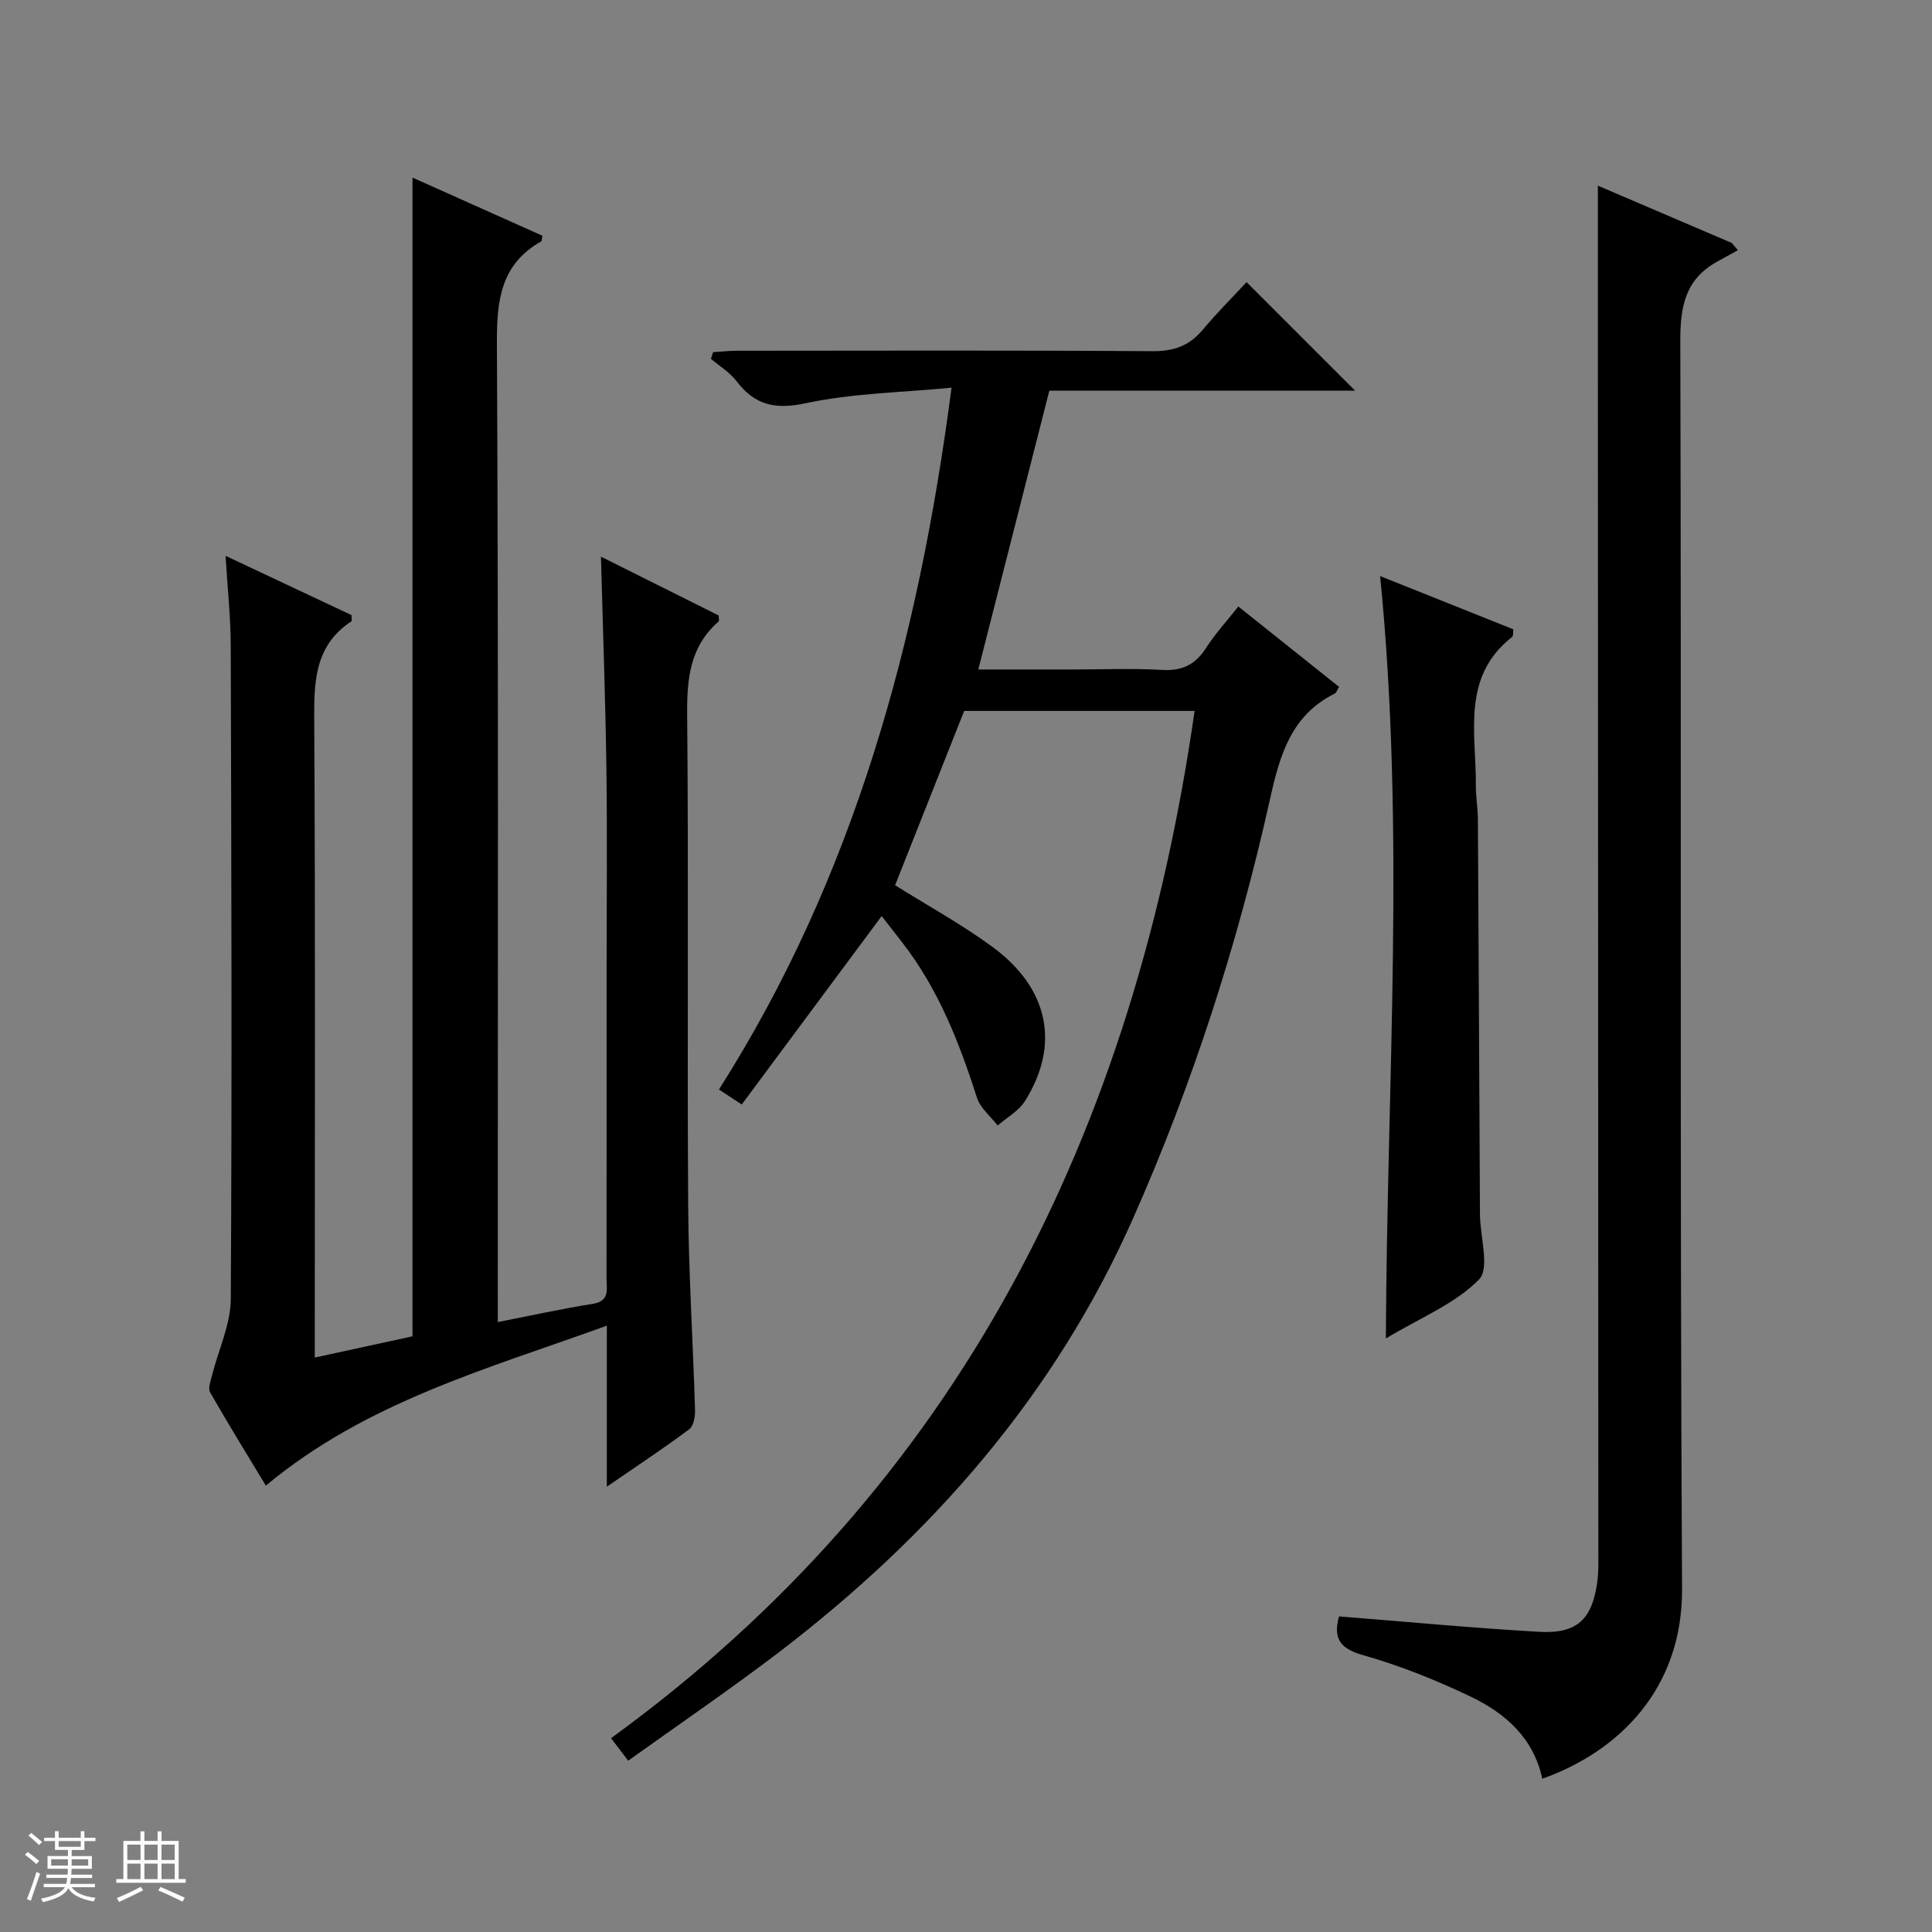 <svg enable-background="new 0 0 400 400" viewBox="0 0 400 400" xmlns="http://www.w3.org/2000/svg"><rect x="0" y="0" width="400" height="400" fill="#808080" stroke="none"/><path d="m5.17 384 .56-.58c.85.61 1.65 1.24 2.4 1.87l-.59.64c-.84-.73-1.63-1.38-2.37-1.93m1.22 9.53-.82-.34c.71-1.76 1.37-3.64 1.98-5.63.24.13.5.25.76.36-.6 1.67-1.24 3.54-1.92 5.61m-.5-13.5.57-.54c.56.44 1.31 1.06 2.26 1.87l-.64.64c-.68-.66-1.41-1.32-2.19-1.97m3.25.46h2.24v-1.36h.77v1.36h4.57v-1.36h.76v1.36h2.28v.69h-2.28v1.84h-2.64v1.26h4.18v2.64h-4.21c0 .45-.02.86-.05 1.21h4.32v.69h-4.38c-.04.34-.1.75-.19 1.22h5.15v.69h-4.82c.87 1.19 2.51 1.92 4.93 2.19-.17.31-.3.57-.37.76-2.77-.49-4.52-1.41-5.26-2.76-.56 1.26-2.3 2.23-5.24 2.9-.12-.24-.26-.48-.43-.72 2.73-.55 4.38-1.34 4.96-2.38h-4.38v-.69h4.65c.1-.38.17-.79.21-1.22h-4.32v-.69h4.4c.03-.34.05-.75.05-1.21h-4.2v-2.64h4.23v-1.26h-2.69v-1.84h-2.24zm1.46 4.46v1.29h3.45c.01-.4.02-.57.01-.53v-.32-.45h-3.46zm1.55-2.59h4.57v-1.19h-4.57zm6.11 2.59h-3.42v.77c-.01.19-.01.37-.02.53h3.44z" fill="#fafbfc"/><path d="m32.63 379.16h.82v1.98h3.54v7.89h1.46v.78h-14.37v-.78h1.46v-7.89h3.54v-1.98h.82v1.98h2.73zm-3.49 11.48.5.73c-1.61.82-3.28 1.63-5 2.41-.13-.27-.28-.55-.44-.82 1.75-.72 3.4-1.49 4.94-2.32m-2.78-5.55h2.73v-3.18h-2.73zm0 3.95h2.73v-3.2h-2.73zm3.54-3.95h2.73v-3.18h-2.73zm0 3.95h2.73v-3.2h-2.73zm7.89 4.68c-1.84-.92-3.51-1.7-5.02-2.32l.45-.73c1.89.8 3.57 1.55 5.04 2.23zm-1.62-11.81h-2.73v3.18h2.73zm-2.73 7.13h2.73v-3.2h-2.73v3.19z" fill="#fafbfc"/><g fill="#000001"><path d="m103.07 273.72c6.95-1.36 13.27-2.76 19.65-3.77 3.63-.58 2.85-3.09 2.85-5.28.04-21 .02-42 .02-63 0-14.17.15-28.33-.04-42.5-.2-14.44-.73-28.88-1.13-43.92 8.26 4.13 16.38 8.18 24.38 12.18 0 .63.14 1.11-.02 1.24-5.96 5.2-6.58 11.87-6.51 19.36.31 33.83-.01 67.67.21 101.5.09 14.13 1 28.24 1.42 42.37.04 1.35-.28 3.33-1.18 4-5.27 3.93-10.76 7.55-17.08 11.9 0-11.52 0-21.92 0-33.33-24.92 9.01-49.83 15.81-70.6 33.11-3.82-6.32-7.79-12.75-11.54-19.31-.48-.84.12-2.39.41-3.56 1.31-5.25 3.84-10.48 3.87-15.73.27-45.16.12-90.33-.01-135.49-.02-5.79-.66-11.57-1.07-18.41 9.27 4.37 17.74 8.36 26.07 12.27 0 .68.13 1.19-.02 1.29-7.79 5.13-7.74 12.83-7.69 21.05.24 41.66.11 83.33.11 125v6.38c7.24-1.57 13.83-3.01 20.23-4.4 0-80.01 0-159.61 0-239.9 9.01 4.03 17.97 8.04 26.89 12.03-.12.64-.09 1.08-.24 1.17-8.36 4.74-9.22 12.17-9.17 21.06.33 65.33.18 130.66.18 196 .01 1.95.01 3.94.01 6.69z"/><path d="m247.33 147.19c-16 0-31.96 0-47.71 0-4.84 12.22-9.59 24.22-14.3 36.09 6.76 4.24 13.79 8.08 20.18 12.78 11.66 8.57 14.01 20.23 6.74 31.86-1.3 2.08-3.76 3.43-5.69 5.11-1.47-1.92-3.6-3.62-4.29-5.79-3.67-11.46-8.02-22.54-15.48-32.14-1.41-1.82-2.83-3.63-4.24-5.44-9.71 13.07-19.26 25.93-28.97 39.01-2.09-1.37-3.29-2.16-4.72-3.1 28.02-44.08 41.31-92.87 48.16-145.31-10.47 1.02-20.5 1.15-30.1 3.21-6.42 1.38-10.62.44-14.45-4.59-1.38-1.81-3.49-3.08-5.27-4.59.15-.46.3-.92.45-1.38 1.66-.1 3.32-.29 4.98-.29 28.66-.02 57.32-.11 85.99.09 4.39.03 7.62-1.1 10.4-4.43 2.98-3.57 6.29-6.86 9.08-9.87 7.87 7.88 15.17 15.18 22.48 22.48-20.85 0-42.1 0-63.32 0-4.91 19.26-9.72 38.15-14.7 57.72h19.58c6.17 0 12.35-.27 18.49.09 4.15.25 6.88-1.11 9.09-4.56 1.87-2.91 4.24-5.5 6.67-8.57 7.1 5.66 13.95 11.12 20.85 16.63-.39.64-.54 1.23-.9 1.4-8.99 4.48-11.34 12.67-13.36 21.73-6.65 29.87-15.97 58.92-28.39 86.95-16.27 36.71-41.84 65.77-73.43 89.89-10.04 7.66-20.5 14.77-31.09 22.36-1.19-1.56-2.04-2.67-3.55-4.66 72.22-52.46 108.34-125.68 120.82-212.68z"/><path d="m277.23 334.66c13.96 1.1 27.7 2.41 41.46 3.19 7.79.44 10.93-2.56 12-10.24.32-2.3.23-4.66.23-6.99-.03-83.49-.06-166.98-.1-250.46 0-10.44 0-20.88 0-31.72 8.92 3.81 18.32 7.84 27.72 11.86.42.5.85 1 1.27 1.5-1.47.81-2.94 1.61-4.4 2.43-6.45 3.62-7.54 9.18-7.52 16.28.25 86.15-.11 172.31.36 258.46.11 20.77-13.18 33.71-28.94 39.3-1.78-8.4-7.63-13.57-14.84-17.01-7.17-3.42-14.64-6.43-22.27-8.58-4.86-1.38-6.2-3.52-4.97-8.02z"/><path d="m286.93 277.11c.22-53.18 4.06-105.11-1.19-157.84 9.78 3.91 18.66 7.46 27.58 11.02-.09.68.02 1.36-.24 1.57-10.59 8.29-7.43 19.94-7.52 30.77-.02 2.31.41 4.63.42 6.95.17 27.29.28 54.58.43 81.87.03 4.62 2.08 11.14-.19 13.45-4.92 5.02-12.04 7.86-19.29 12.21z"/></g></svg>